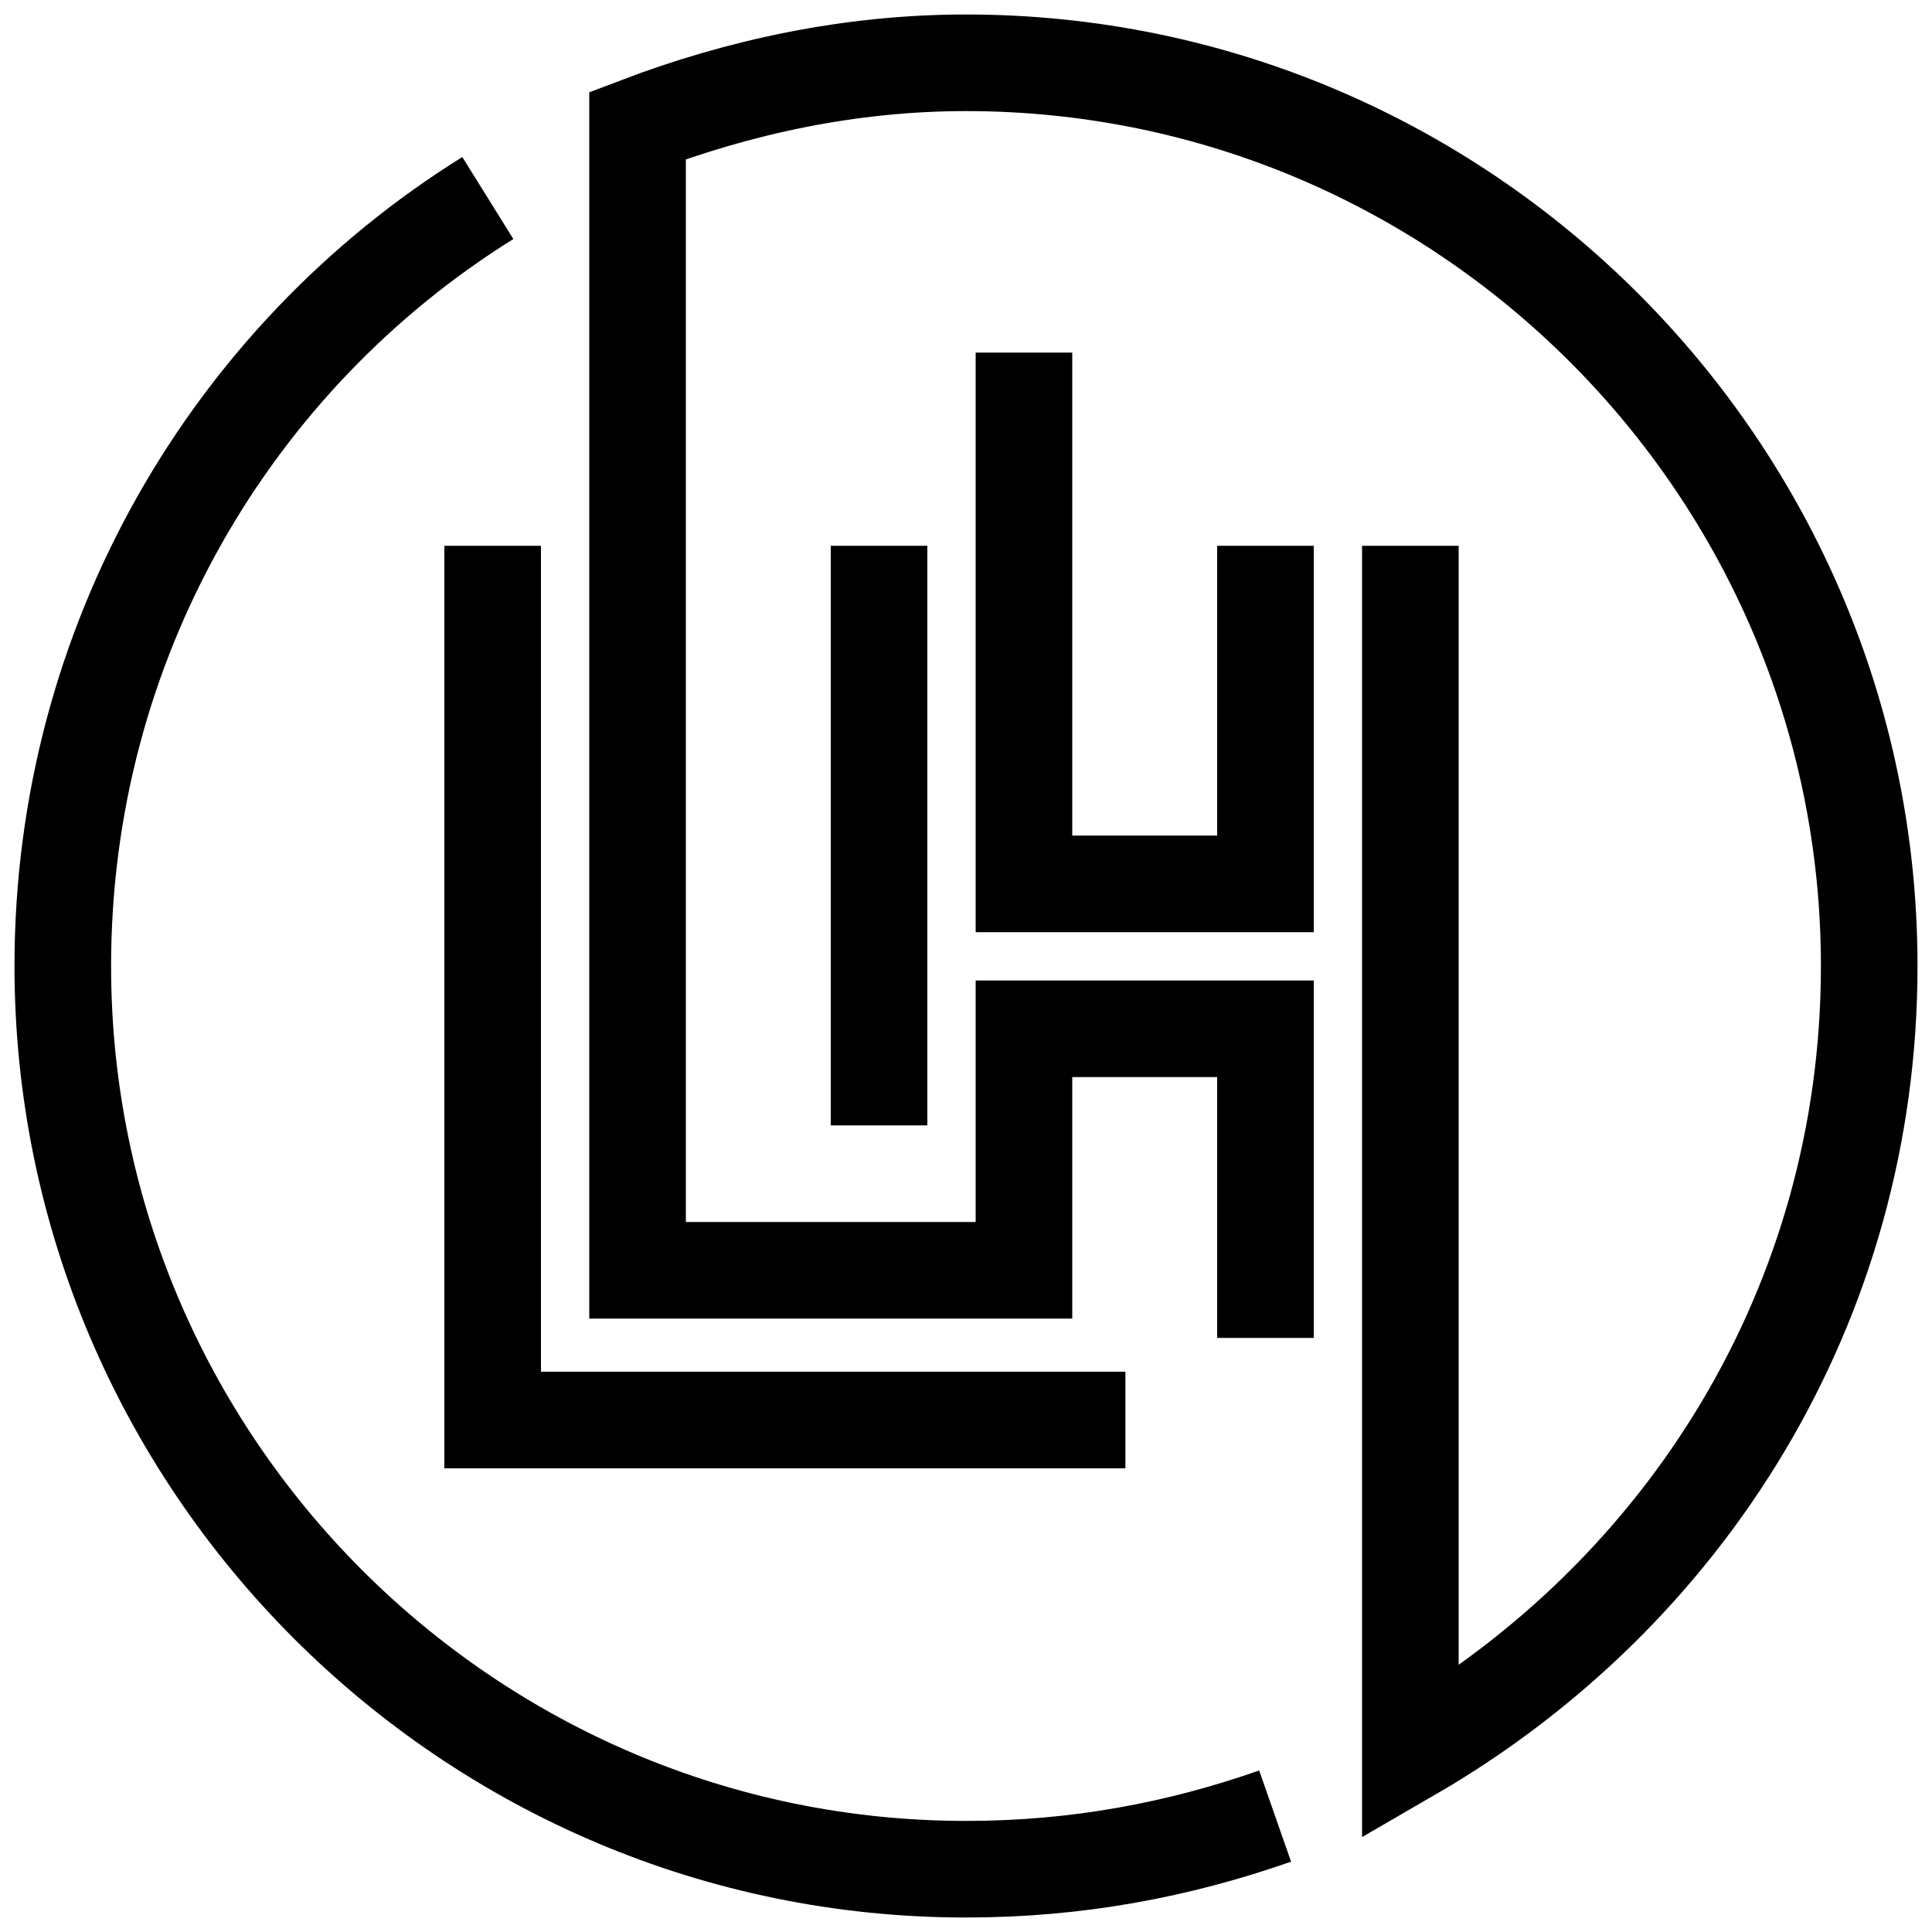 <svg xmlns="http://www.w3.org/2000/svg" xml:space="preserve" fill="none" stroke="#000" stroke-width="2" viewBox="0 0 40 40"><path d="M26.2 11.3v7h-5v-11m-3 4v12m-8-12v18.1h13.1"/><path d="M26.4 37.6c-2 .7-4.1 1.1-6.4 1.1C9.7 38.7 1.3 30.3 1.3 20c0-6.7 3.5-12.6 8.8-15.9"/><path d="M29.2 11.3v25C34.9 33 38.7 27 38.7 20 38.7 9.7 30.3 1.3 20 1.3c-2.4 0-4.7.5-6.8 1.3v23.7h8v-5h5v6.4"/></svg>